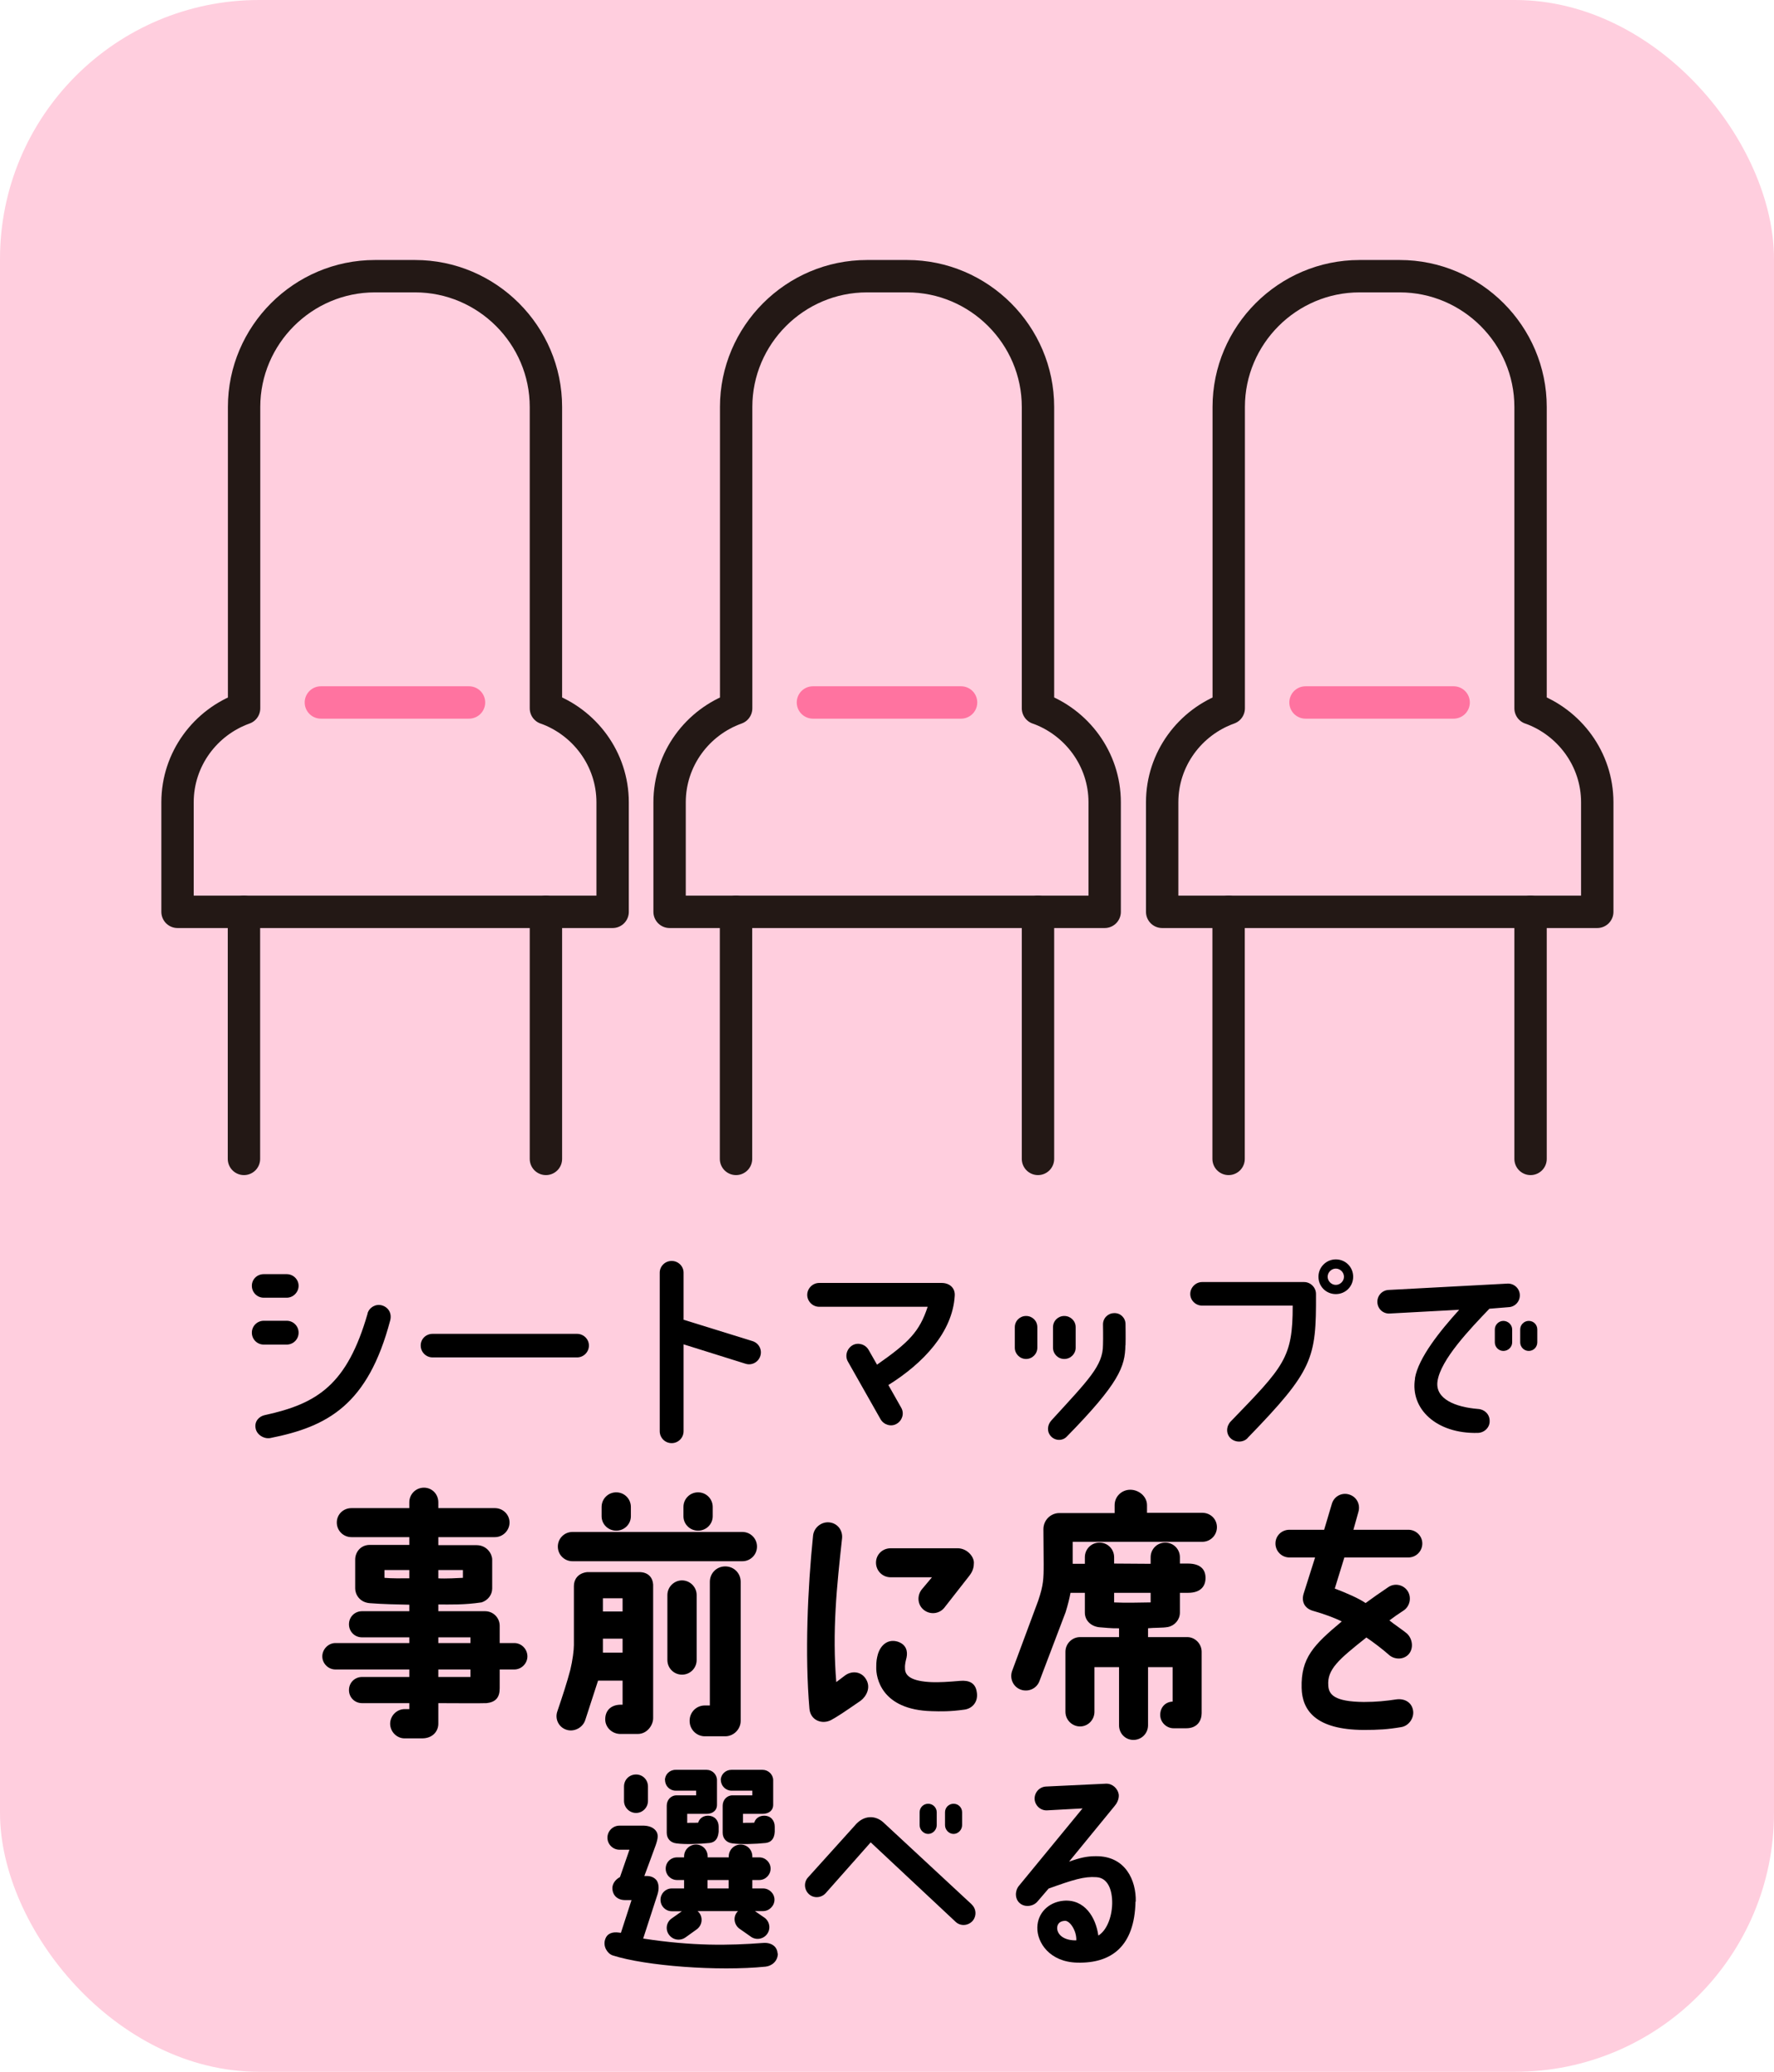 <?xml version="1.0" encoding="UTF-8"?>
<svg id="_レイヤー_2" data-name="レイヤー 2" xmlns="http://www.w3.org/2000/svg" viewBox="0 0 137 160">
  <defs>
    <style>
      .cls-1 {
        stroke: #ff73a0;
      }

      .cls-1, .cls-2 {
        fill: none;
        stroke-linecap: round;
        stroke-linejoin: round;
        stroke-width: 2.5px;
      }

      .cls-2 {
        stroke: #231815;
      }

      .cls-3 {
        stroke: #000;
        stroke-miterlimit: 10;
        stroke-width: .1px;
      }

      .cls-4, .cls-5 {
        stroke-width: 0px;
      }

      .cls-5 {
        fill: #ffcede;
      }
    </style>
  </defs>
  <g id="_レイヤー_1-2" data-name="レイヤー 1">
    <g>
      <g>
        <rect class="cls-5" width="137" height="160" rx="20" ry="20"/>
        <g>
          <path class="cls-4" d="M22.14,98.4c.51,0,.92.41.92.9s-.41.92-.92.92h-1.77c-.51,0-.92-.41-.92-.92s.41-.9.92-.9h1.77ZM22.14,102c.51,0,.92.41.92.92s-.41.92-.92.92h-1.77c-.51,0-.92-.41-.92-.92s.41-.92.92-.92h1.77ZM28.38,101.44c.14-.48.63-.76,1.11-.63.49.14.78.59.65,1.14-1.72,6.54-4.83,8.23-9.28,9.11-.49.08-1.04-.27-1.12-.76-.1-.51.24-.92.73-1.02,4.05-.88,6.34-2.35,7.92-7.84Z"/>
          <path class="cls-4" d="M45.48,103.91c0,.51-.41.92-.92.92h-11.15c-.51,0-.92-.41-.92-.92s.41-.9.92-.9h11.15c.51,0,.92.41.92.9Z"/>
          <path class="cls-4" d="M58.72,104.71c-.15.49-.66.76-1.14.61l-4.79-1.5v6.71c0,.51-.41.92-.92.92s-.92-.41-.92-.92v-12.25c0-.49.41-.9.92-.9s.92.41.92.9v3.64l5.32,1.65c.49.15.76.66.61,1.14Z"/>
          <path class="cls-4" d="M68.61,106.97l.99,1.75c.25.44.08.99-.36,1.24-.42.25-.99.08-1.24-.36l-2.52-4.45c-.25-.44-.08-1,.36-1.26.42-.24.99-.08,1.24.36l.65,1.14c2.46-1.72,3.28-2.55,3.91-4.47h-8.38c-.51,0-.92-.43-.92-.92s.41-.92.92-.92h9.47c.58,0,1.05.37,1,1-.17,2.79-2.4,5.18-5.12,6.88Z"/>
          <path class="cls-4" d="M80.11,102.5v1.58c0,.48-.39.87-.87.87s-.87-.39-.87-.87v-1.58c0-.49.39-.87.87-.87s.87.37.87.87ZM86.91,103.89c-.02,1.65-.49,2.94-4.54,7.07-.34.34-.9.31-1.22-.05-.32-.36-.27-.87.05-1.22,2.87-3.14,3.98-4.22,3.98-5.83.02-.54,0-1.58,0-1.58,0-.49.39-.87.87-.87.48-.02.87.37.87.85,0,0,.02,1.07,0,1.63ZM81.32,104.08v-1.58c0-.49.39-.87.87-.87s.88.37.88.87v1.58c0,.48-.39.87-.88.87s-.87-.39-.87-.87Z"/>
          <path class="cls-4" d="M96.35,111.06c-.34.36-.97.36-1.33,0-.36-.36-.32-.93.03-1.29,4.11-4.25,4.79-4.9,4.78-8.94h-6.99c-.51,0-.92-.41-.92-.9s.41-.92.92-.92h7.87c.49,0,.92.41.92.92.02,5-.2,5.88-5.29,11.13ZM103.16,97.26c.75,0,1.34.59,1.34,1.34s-.59,1.34-1.34,1.34-1.34-.59-1.34-1.34.61-1.34,1.34-1.34ZM103.16,99.23c.34,0,.63-.29.63-.63s-.29-.63-.63-.63-.63.29-.63.63.29.63.63.63Z"/>
          <path class="cls-4" d="M109.27,106.44c.27-1.58,1.94-3.66,3.42-5.29l-5.37.29c-.51.03-.93-.36-.95-.87-.02-.51.37-.93.87-.95l9.18-.49c.51-.02.93.37.95.87.02.51-.37.93-.87.95l-1.48.12c-1.46,1.53-3.79,3.94-4.01,5.63-.17,1.34,1.38,1.97,3.13,2.11.51.03.9.41.9.92.02.51-.41.92-.92.93-3.18.08-5.24-1.85-4.84-4.21ZM116.78,102.67v1c0,.36-.31.66-.68.66s-.66-.31-.66-.66v-1c0-.37.31-.66.66-.66s.68.29.68.66ZM117.4,102.67c0-.37.31-.66.66-.66.37,0,.66.29.66.66v1c0,.36-.29.66-.66.66s-.66-.31-.66-.66v-1Z"/>
          <path class="cls-3" d="M40.68,127.92c0,.52-.44.96-.96.96h-1.18v1.5c0,.7-.3,1.02-.96,1.1-.08.02-3.78,0-3.78,0v1.64c0,.54-.4,1.08-1.2,1.08h-1.36c-.58,0-1.06-.5-1.06-1.08s.48-1.08,1.08-1.08h.4v-.56h-3.7c-.54,0-.96-.42-.96-.96s.42-.96.96-.96h3.7v-.68h-5.76c-.52,0-.96-.44-.96-.96s.44-.98.96-.98h5.76v-.54h-3.7c-.54,0-.96-.42-.96-.96s.42-.96.96-.96h3.7v-.6c-.96-.02-2.08-.04-3.1-.12-.76-.06-1.08-.66-1.08-1.08v-2.24c0-.52.38-1.08,1.08-1.08h3.1v-.7h-4.52c-.6,0-1.08-.48-1.08-1.08s.48-1.06,1.08-1.06h4.52v-.5c0-.6.48-1.08,1.08-1.08s1.06.48,1.06,1.08v.5h4.42c.6,0,1.08.48,1.08,1.06s-.48,1.08-1.08,1.08h-4.42v.72h3c.78,0,1.16.66,1.16,1.06v2.24c0,.48-.34.88-.78,1.02-1.36.2-2.34.16-3.38.16v.62h3.66c.6,0,1.08.48,1.08,1.08v1.38h1.18c.52,0,.96.44.96.98ZM31.66,121.94v-.74h-2.02v.7c.68.06,1.26.04,2.02.04ZM33.8,121.2v.74c.64.04,1.56-.02,2-.04v-.7h-2ZM33.8,126.94h2.58v-.54h-2.58v.54ZM36.38,128.88h-2.58v.68h2.58v-.68Z"/>
          <path class="cls-3" d="M50.39,122.46v10.24c0,.48-.42,1.16-1.14,1.16h-1.3c-.62.02-1.16-.46-1.16-1.08s.38-1.06,1.12-1.08h.22v-1.96h-1.98l-1,3.08c-.18.56-.82.9-1.38.72-.58-.18-.88-.8-.68-1.36.44-1.3.74-2.22,1-3.2.18-.74.28-1.54.28-1.94v-4.56c0-.46.28-.94.98-1.02h4.02c.64,0,1.02.38,1.02,1ZM57.33,118.36c.6,0,1.08.48,1.08,1.08s-.48,1.08-1.08,1.08h-13.12c-.6,0-1.08-.48-1.08-1.08s.48-1.08,1.08-1.08h13.12ZM46.51,117.1v-.72c0-.6.48-1.08,1.08-1.08s1.08.48,1.08,1.08v.72c0,.58-.48,1.06-1.08,1.06s-1.08-.48-1.08-1.06ZM46.51,124.5h1.62v-1.12h-1.62v1.12ZM48.13,127.68v-1.18h-1.62v1.18h1.62ZM53.75,123.18v5.02c0,.6-.48,1.08-1.08,1.08s-1.08-.48-1.08-1.08v-5.02c0-.6.5-1.08,1.08-1.08s1.08.48,1.08,1.08ZM52.83,117.1v-.72c0-.6.48-1.08,1.08-1.08s1.08.48,1.08,1.08v.72c0,.58-.48,1.06-1.08,1.06s-1.08-.48-1.08-1.06ZM57.15,122.16v10.74c0,.62-.52,1.14-1.14,1.14h-1.54c-.64.02-1.16-.5-1.16-1.12-.02-.64.48-1.16,1.12-1.16h.44v-9.6c0-.64.5-1.14,1.14-1.14s1.14.5,1.14,1.14Z"/>
          <path class="cls-3" d="M62.56,131.96c-.36-4.16-.14-9.28.28-13.36.06-.6.62-1.04,1.2-.98.6.06,1,.58.94,1.18-.4,3.66-.78,7.16-.44,11.2l.74-.56c.48-.36,1.14-.32,1.5.18.48.66.08,1.36-.34,1.68-1.42.98-1.76,1.2-2.26,1.48-.66.36-1.54.06-1.62-.82ZM73.96,119.62c.68,0,1.2.6,1.2,1.06,0,.32-.06.62-.34.98l-1.94,2.48c-.38.46-1.06.52-1.52.14s-.5-1.06-.12-1.52l.84-1h-3.3c-.6,0-1.08-.48-1.08-1.08s.48-1.06,1.08-1.06h5.18ZM75.38,130.66c.14.74-.32,1.24-.9,1.32-1.12.16-1.86.14-2.52.12-3.9-.1-4.26-2.6-4.24-3.34,0-.5.04-.66.12-.98.2-.68.72-1.16,1.44-.96.66.2.78.7.68,1.18-.06.24-.14.54-.12.82-.02.66.56,1.08,2.14,1.14.5.02,1.26-.02,2.16-.1.7-.06,1.14.16,1.24.8Z"/>
          <path class="cls-3" d="M82.79,120.78v.04h1.04v-.56c0-.6.48-1.08,1.08-1.08s1.08.48,1.08,1.08v.54l2.92.02v-.56c0-.6.48-1.08,1.08-1.08s1.08.48,1.08,1.08v.54h.66c.98,0,1.32.46,1.32,1.06s-.34,1.1-1.3,1.1h-.68v1.58c0,.52-.38.96-.88,1.06-.42.08-1,.04-1.58.1v.78h3.08c.58,0,1.06.5,1.06,1.08v4.74c0,.54-.3,1.12-1.14,1.12h-.98c-.52,0-.98-.44-.98-.98s.36-.98.96-.98v-2.76h-2v4.54c0,.6-.48,1.08-1.08,1.08s-1.06-.48-1.06-1.08v-4.54h-2v3.5c0,.6-.48,1.08-1.06,1.08s-1.08-.48-1.08-1.08v-4.64c0-.58.48-1.08,1.08-1.08h3.06v-.78c-.62.02-1.2-.06-1.56-.08-.6-.06-1.08-.48-1.08-1.08v-1.58h-1.2c-.08.44-.2.94-.38,1.52l-2.02,5.32c-.2.56-.82.84-1.38.64-.56-.2-.84-.82-.64-1.38l2.02-5.44c.4-1.2.42-1.66.42-2.84l-.02-2.68c0-.7.56-1.2,1.18-1.2h4.32v-.66c0-.64.52-1.14,1.16-1.14s1.24.5,1.24,1.14v.64h4.32c.6,0,1.08.46,1.08,1.06s-.48,1.08-1.08,1.08h-10.06v1.76ZM85.99,122.96v.84c.84.04,2.02.02,2.92,0v-.84h-2.92Z"/>
          <path class="cls-4" d="M109.84,119.2c0,.6-.48,1.08-1.08,1.08h-4.94l-.74,2.4c.94.36,1.86.76,2.38,1.12.54-.4,1.12-.8,1.74-1.22.48-.34,1.16-.22,1.5.28.32.48.2,1.16-.28,1.5-.4.26-.78.52-1.12.78.3.26,1.06.76,1.36,1.02.44.42.52,1.16.12,1.6-.4.44-1.12.42-1.54.02-.42-.38-1.32-1.06-1.72-1.32-2.14,1.7-3.04,2.46-2.94,3.72.04.68.46,1.24,2.74,1.26.98,0,1.72-.08,2.52-.2.6-.08,1.16.2,1.28.82.12.58-.3,1.22-.9,1.32-1.06.18-1.78.22-2.92.22-3.7-.02-4.74-1.52-4.78-3.24-.06-2.32.92-3.32,3.1-5.14-.56-.28-1.44-.6-2.16-.8-.78-.2-.96-.8-.78-1.36l.88-2.78h-1.98c-.6,0-1.08-.48-1.08-1.08s.48-1.06,1.08-1.06h2.68l.6-2.02c.18-.58.78-.88,1.34-.7.58.18.88.78.7,1.36l-.38,1.36h4.24c.6,0,1.08.48,1.08,1.06Z"/>
          <path class="cls-4" d="M60.07,150.86c0,.61-.48.97-.95,1.02-3.66.37-9.26-.05-11.81-.87-.42-.15-.75-.7-.58-1.22.15-.49.58-.61,1.07-.54l.15.02.82-2.53h-.49c-.6,0-.99-.37-.99-.95.02-.32.22-.63.59-.83l.73-2.11h-.77c-.51,0-.93-.42-.93-.93s.42-.93.93-.93h1.89c.43.02.71.15.9.37.24.29.19.61,0,1.16,0,.02-.87,2.36-.87,2.36h.25c.32.02.54.14.7.34.17.25.2.65.07,1.07l-1.11,3.42c3.83.59,6.6.54,9.26.34.63-.05,1.1.27,1.12.83ZM48.19,139.08v-1.11c0-.53.41-.93.93-.93s.92.41.92.93v1.11c0,.51-.41.93-.92.93s-.93-.42-.93-.93ZM51.01,146.71c0-.48.39-.87.87-.87h.95v-.65h-.54c-.49,0-.88-.39-.88-.88s.39-.87.88-.87h.54v-.07c0-.51.41-.92.92-.92s.9.41.9.92v.07h1.63v-.07c0-.51.41-.92.92-.92s.9.41.9.92v.07h.53c.49,0,.88.39.88.87s-.39.88-.88.88h-.53v.65h.83c.48,0,.88.39.88.87s-.41.88-.88.88h-.63l.77.53c.39.31.46.88.15,1.27-.31.39-.88.46-1.27.15l-.87-.61c-.39-.31-.48-.88-.15-1.27.02-.03.05-.05.07-.07h-3.13s.08.07.12.12c.31.39.24.97-.17,1.28l-.85.61c-.41.31-.97.24-1.28-.15-.32-.39-.25-.97.15-1.27l.82-.58h-.78c-.48,0-.87-.39-.87-.88ZM51.35,137.48c0-.44.36-.8.82-.8h2.4c.44,0,.8.36.8.8v1.9c0,.46-.36.7-.8.7h-1.5v.7c.31-.02.51,0,.85-.02.08-.31.37-.53.73-.54.56,0,.85.39.85.85v.39c-.05.54-.27.82-.71.87-.76.08-1.9.12-2.55.03-.46-.05-.75-.37-.75-.82v-2.09c0-.44.31-.8.77-.8h1.5v-.36h-1.58c-.46,0-.82-.37-.82-.82ZM54.64,145.84h1.63v-.65h-1.63v.65ZM55.66,137.48c0-.44.37-.8.82-.8h2.41c.44,0,.82.36.82.8v1.9c0,.46-.36.7-.82.7h-1.51v.7c.31-.02.54,0,.87-.02.08-.31.37-.53.75-.54.54,0,.83.39.83.85v.39c-.03.54-.27.82-.71.87-.75.08-1.92.12-2.55.03-.46-.05-.76-.37-.76-.82v-2.09c0-.44.32-.8.76-.8h1.53v-.36h-1.61c-.44,0-.82-.37-.82-.82Z"/>
          <path class="cls-4" d="M75.04,147.08c.37.34.39.92.05,1.29-.36.37-.93.39-1.29.05l-6.56-6.14-3.48,3.93c-.34.37-.92.41-1.29.07s-.41-.92-.07-1.29l3.59-3.98c.73-.9,1.65-.8,2.23-.27l6.83,6.34ZM71.68,139.3c.36,0,.66.29.66.66v.99c0,.37-.31.68-.66.68s-.66-.31-.66-.68v-.99c0-.37.29-.66.66-.66ZM74.3,139.96v.99c0,.37-.31.68-.66.68s-.66-.31-.66-.68v-.99c0-.37.29-.66.66-.66s.66.29.66.66Z"/>
          <path class="cls-4" d="M87.69,146.86c-.07,3.43-1.84,4.78-4.5,4.71-2.14-.05-3.11-1.56-3.08-2.72.02-1.1.85-1.95,2.02-2.06,1.63-.14,2.5,1.28,2.69,2.69.61-.37,1.04-1.34,1.07-2.45.02-1.05-.32-2.01-1.22-2.06-.94-.07-1.8.2-3.69.88l-.85.99c-.32.39-.97.48-1.36.15-.39-.31-.41-.93-.1-1.33l4.93-6-2.75.15c-.49.02-.92-.37-.95-.87-.02-.51.37-.94.87-.97l4.64-.22c.49-.02.93.37.99.87.02.36-.17.68-.32.85l-3.52,4.3c.88-.31,1.39-.42,2.06-.42,2.31-.03,3.13,1.89,3.09,3.5ZM82.25,148.34c-.48.02-.61.31-.61.58.03.54.58.95,1.48.93.03-.73-.48-1.51-.87-1.51Z"/>
        </g>
      </g>
      <g>
        <path class="cls-2" d="M80.16,54.7v-23.27c0-5.56-4.55-10.1-10.1-10.1h-3.11c-5.56,0-10.1,4.55-10.1,10.1v23.27c-2.99,1.07-5.14,3.92-5.14,7.26v8.46h33.6v-8.46c0-3.34-2.16-6.19-5.14-7.26Z"/>
        <line class="cls-1" x1="74.22" y1="54.25" x2="62.78" y2="54.25"/>
        <line class="cls-2" x1="56.84" y1="70.42" x2="56.84" y2="89.5"/>
        <line class="cls-2" x1="80.16" y1="70.42" x2="80.16" y2="89.5"/>
      </g>
      <g>
        <path class="cls-2" d="M42.16,54.7v-23.27c0-5.56-4.55-10.1-10.1-10.1h-3.11c-5.56,0-10.1,4.55-10.1,10.1v23.27c-2.99,1.07-5.14,3.92-5.14,7.26v8.46h33.6v-8.46c0-3.34-2.16-6.19-5.14-7.26Z"/>
        <line class="cls-1" x1="36.22" y1="54.25" x2="24.78" y2="54.25"/>
        <line class="cls-2" x1="18.84" y1="70.42" x2="18.84" y2="89.5"/>
        <line class="cls-2" x1="42.16" y1="70.42" x2="42.16" y2="89.5"/>
      </g>
      <g>
        <path class="cls-2" d="M118.2,54.7v-23.27c0-5.56-4.55-10.1-10.1-10.1h-3.11c-5.56,0-10.1,4.55-10.1,10.1v23.27c-2.99,1.07-5.14,3.92-5.14,7.26v8.46h33.6v-8.46c0-3.34-2.16-6.19-5.14-7.26Z"/>
        <line class="cls-1" x1="112.26" y1="54.25" x2="100.82" y2="54.25"/>
        <line class="cls-2" x1="94.88" y1="70.42" x2="94.88" y2="89.5"/>
        <line class="cls-2" x1="118.2" y1="70.42" x2="118.2" y2="89.5"/>
      </g>
    </g>
  </g>
</svg>